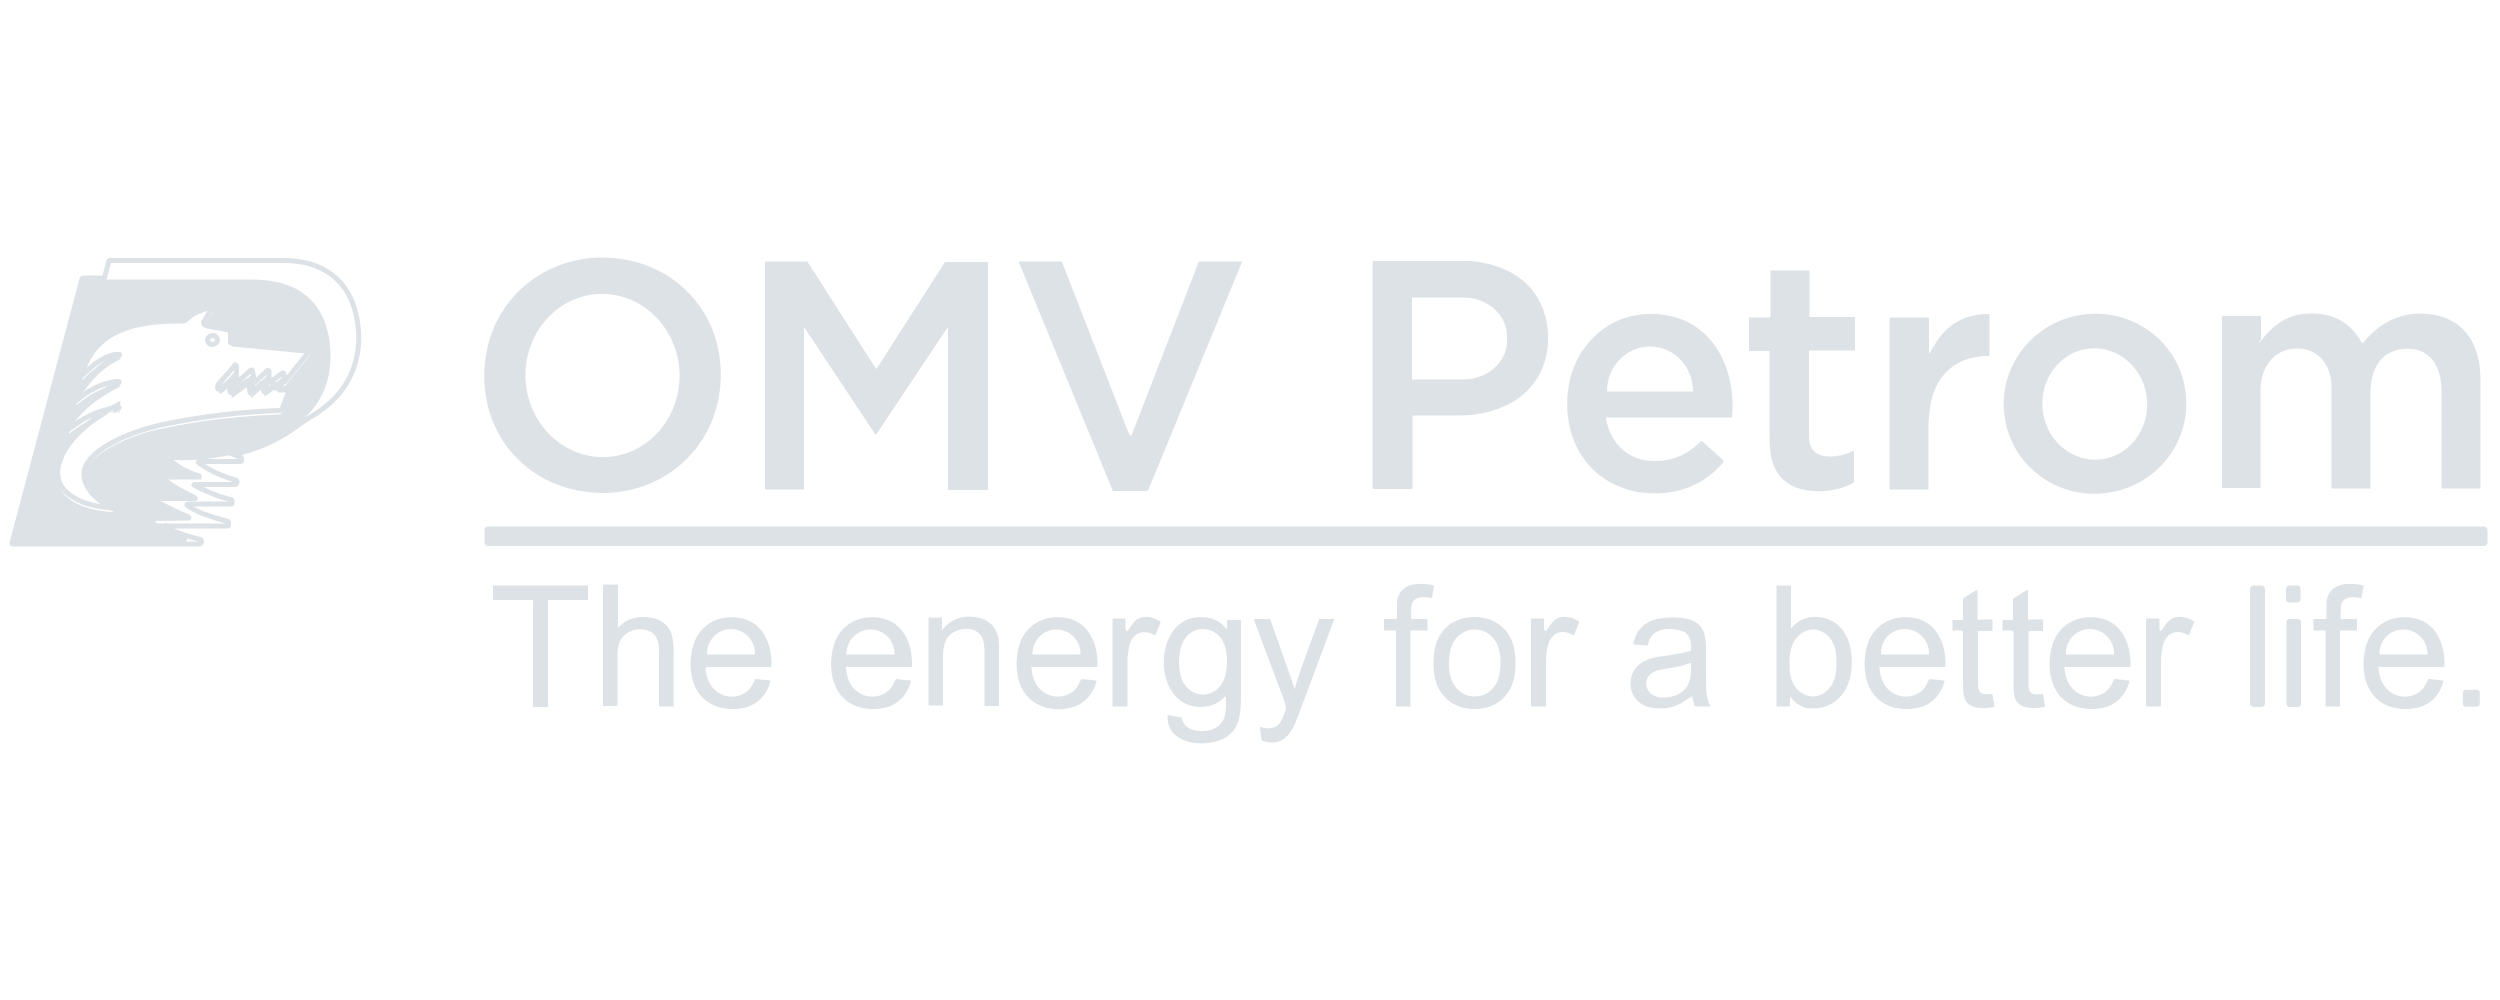 <svg xmlns="http://www.w3.org/2000/svg" id="OMV_Petrom" viewBox="0 0 500 200"><defs><style>      .st0 {        fill: #dde2e7;      }      .st1 {        fill: none;        stroke: #dde2e7;        stroke-miterlimit: 10;      }    </style></defs><path class="st0" d="M120.2,51.5c7.5,0,14.2,2.9,18.8,8.5,6.9,8.4,6.8,21.3.2,29.7-4.5,5.7-11.2,8.8-18.4,8.9-7.5,0-14.2-2.9-18.8-8.5-6.9-8.4-6.8-21.3-.2-29.7,4.5-5.7,11.2-8.8,18.4-8.9ZM121.3,91.4c8.5-.4,15-8.1,14.6-17.1-.5-9-7.7-15.9-16.2-15.5h0c-8.5.4-15,8.1-14.6,17.1.5,9,7.7,15.9,16.2,15.5h0Z"></path><path class="st1" d="M32.9,105.2c.4.3.8.6,1.3.8,1.9.8,3.8,1.4,5.9,1.9.1,0,.2.2.2.3,0,.3-.1.5-.4.6,0,0-.2,0-.6,0-14,0-26.2,0-36.7,0-.1,0-.2,0-.2-.2l14-52.8c0-.1.1-.2.3-.2h4c0,0,.2,0,.2-.1l.9-3.3c0,0,0-.1.2-.1,11.3,0,22.6,0,33.8,0,1,0,2,0,3,.1,5.9.5,10.4,3.8,12.1,9.5,1.7,5.9.9,12.2-3,16.9-1.9,2.3-4.1,3.8-6.6,5.3-.5.3-1.2.8-1.9,1.3-3.8,2.8-8,4.7-12.7,5.7,0,0,0,0,0,0l1.5.6c0,0,.1,0,.1.2,0,.2,0,.4,0,.5,0,0-.1.1-.2.1h-8.3c-.2.1-.2.2,0,.3,2.3,1.6,4.7,2.7,7.3,3.4.2,0,.3.2.3.4,0,.3-.1.5-.4.5-3.7,0-6.3,0-7.9,0-.4,0-.5,0,0,.3,2.3,1.1,4.6,2.2,7.1,2.7,0,0,.1,0,.2.2,0,.2,0,.4,0,.6,0,0,0,.1-.2.1h-8.6c-.3.1-.3.2,0,.4.7.5,1.6.9,2.4,1.3,1.8.7,3.7,1.3,5.6,1.8,0,0,.1,0,.1.2,0,.2,0,.4,0,.6,0,0,0,.1-.2.1-.5,0-4.4,0-11.8,0-.2,0-.4,0-.6-.1-.2,0-.2,0,0,.1ZM32.8,95.9l.2-.4c0,0,.1-.1.2-.1h6.6c0-.1,0-.1,0-.1,0,0,0,0,0-.1,0,0,0,0,0,0-1.9-.6-3.6-1.4-5.1-2.6-.2-.2-.4-.2-.4-.6,0-.3.2-.5.5-.5,0,0,0,0,0,0,7.1.3,13.7-1.1,20-4.2,2.3-1.1,4.4-2.7,6.2-4.5,3.2-3.2,4.7-7.2,4.6-12-.1-6.8-3.2-12.4-10.3-13.9-1.5-.3-3.2-.5-5.2-.5-1.1,0-12,0-32.8,0,0,0-.2,0-.2.1L3.5,107.9s0,0,0,0c0,0,0,0,0,0h32.7c1,0,1-.1,0-.4-1.5-.4-3.1-1.1-4.6-2.1-.4-.3-.8-.5-1-.9-.2-.2-.2-.5,0-.7,0,0,.2-.1.3-.1,2.6,0,4.7-.1,6.3-.1,0,0,.2,0,.2,0,.1,0,.2,0,.3,0,.1,0,.1-.1,0-.2-1.9-.8-3.8-1.7-5.7-2.7-.2-.1-.3-.2-.3-.2-.1,0-.2-.2-.2-.3,0-.1,0-.3.1-.4,0,0,.1-.1.2-.1h7.2c0,0,.1,0,0-.1,0,0-.4-.2-.9-.5-1.9-.9-3.6-1.9-5.2-3.1,0,0-.1-.2,0-.3Z"></path><path class="st0" d="M160.8,65.6c0,.2,0,.4,0,.7,0,.4,0,.6,0,.6,0,16.2,0,26.5,0,30.8,0,.1,0,.2-.2.2h-7.4c-.1,0-.2,0-.2-.2v-45.2c0,0,0-.2.2-.2h8.1c.1,0,.3,0,.3.2l13.5,21.1c.1.2.2.2.3,0l13.6-21.2c0,0,0,0,.2,0h8.3c0,0,.1,0,.1.1h0v45.3c0,0,0,.2-.2.2h-7.6c-.2,0-.2,0-.2-.2v-32c0-.3,0-.3-.3,0l-14,21c0,0-.2.1-.3,0,0,0,0,0,0,0l-14-21.1c0-.1-.1,0-.1,0Z"></path><path class="st0" d="M226.3,87.1s0,0,0,0c0,0,0,0,0,0l13.4-34.6c0-.1.1-.2.3-.2h8.3c0,0,.1,0,.1.1,0,0,0,0,0,0l-18.7,45.5c0,.2-.3.3-.5.3h-6.4c-.2,0-.3,0-.3-.2l-18.7-45.5c0,0,0-.2,0-.2,0,0,0,0,0,0h8.4c0,0,.2,0,.2.1,8.5,21.9,12.9,33,12.9,33.2.2.5.4,1,.7,1.5Z"></path><path class="st0" d="M282.5,83.2c0,0,0,0,0,0v14.4c0,.1,0,.2-.2.2h-7.6c-.1,0-.2,0-.2-.2v-45.2c0,0,0-.2.2-.2,7.3,0,13.5,0,18.4,0,2.2,0,4.4.4,6.6,1.2,6.7,2.3,10.2,8.1,9.9,15-.5,9.9-8.7,14.7-17.9,14.7-3.7,0-6.7,0-9.1,0ZM282.4,59.7v16.1c0,0,0,.1.1.1h10.1c4.8,0,8.8-3.4,8.8-7.7v-1c0-4.2-3.9-7.7-8.8-7.7h-10.1c0,0-.1,0-.1.1Z"></path><path class="st0" d="M354,70.2h-4c0,0-.2,0-.2-.2h0v-6.4c0,0,0-.1.1-.1h4c.1,0,.2,0,.2-.2v-9.1c0,0,0-.1.1-.1h7.6c0,0,.1,0,.1,0h0v9.2c0,0,0,.1.1.1h8.9c0,0,.1,0,.1.1v6.5c0,0,0,.1-.1.1h-8.9c-.1,0-.2,0-.2.2,0,8.1,0,13.8,0,17,0,1.7.6,2.9,1.8,3.5,1.9,1,5,.4,7-.6,0,0,.2,0,.2,0,0,0,0,0,0,0v6c0,.1,0,.3-.2.4-2.8,1.5-6.3,2-9.5,1.4-4.1-.7-6.4-3.3-7-7.4-.1-.8-.2-2-.2-3.5,0-9.2,0-14.8,0-17,0,0,0-.1-.2-.1Z"></path><path class="st0" d="M32.8,95.9c0,0,0,.2,0,.3,1.6,1.2,3.3,2.2,5.2,3.1.5.2.8.4.9.5,0,0,0,0,0,0h-7.2c0,0-.2,0-.2.2,0,.2-.1.3-.1.4,0,.1,0,.2.2.3,0,0,.1,0,.3.2,1.9,1,3.8,1.9,5.7,2.7.2,0,.2.1,0,.2,0,0-.1,0-.3,0,0,0-.2,0-.2,0-1.6,0-3.7,0-6.3.1-.3,0-.5.2-.4.5,0,.1,0,.2.1.3.3.3.6.6,1,.9,1.5,1,3.1,1.6,4.6,2.1.9.3.9.4,0,.4H3.5s0,0,0,0c0,0,0,0,0,0l13.7-51.4c0,0,.1-.1.2-.1,20.8,0,31.8,0,32.8,0,2,0,3.8.2,5.2.5,7.1,1.6,10.1,7.1,10.3,13.9,0,4.8-1.4,8.8-4.6,12-1.8,1.9-3.9,3.4-6.2,4.5-6.2,3.1-12.9,4.5-20,4.2-.3,0-.5.2-.5.5,0,0,0,0,0,0,0,.3.2.4.4.6,1.6,1.2,3.3,2,5.1,2.6,0,0,0,0,0,0,0,0,0,0,0,.1,0,0,0,0,0,0h-6.6c0,.1-.2.2-.2.2l-.2.4ZM23.4,81.8c-3.3,1.7-6.1,3.6-8.6,6.4-3,3.3-5.4,8.4-.8,11.7,2.4,1.7,5.5,2.3,8.4,2.5.4,0,.4,0,0-.2-2.8-1.3-7.1-4.6-5.3-8.3,1.1-2.2,3.9-3.9,6.2-5.1,2.9-1.4,5.9-2.5,9.2-3.1,7.5-1.6,15.3-2.5,23.3-2.8.2,0,.4-.1.5-.3l1.5-3.9c0,0,0-.2,0-.2,0,0,0,0,0,0h-2.1c0,0-.2,0-.2-.1v-.7c-.1,0-.2-.1-.3,0,0,0,0,0,0,0l-2.1,1.5c0,0-.2,0-.2,0,0,0,0,0,0,0l-.3-1.6c0,0,0-.1-.1,0,0,0,0,0,0,0l-2.1,1.9c0,0-.1,0-.2,0,0,0,0,0,0,0l-.4-2.3c0,0,0-.1-.1,0,0,0,0,0,0,0l-3.1,2.3c0,0-.2,0-.3,0,0,0,0,0,0-.1v-1.9c0,0,0-.2-.2-.2,0,0,0,0,0,0l-1.9,1.4c0,0-.2,0-.3,0,0,0,0,0,0,0-.2-.3,0-.7.2-1.1.9-1,1.9-2.3,3.2-3.7,0,0,.2,0,.2,0,0,0,0,0,0,.1v3c0,.1,0,.2.2.2,0,0,0,0,.1,0l2.6-2.3c0,0,.2,0,.3,0,0,0,0,0,0,.1l.4,2.1c0,0,0,.1.1.1,0,0,0,0,0,0l2.4-2.2c0,0,.2,0,.2,0,0,0,0,0,0,.1v2c0,.1,0,.2.2.2,0,0,0,0,.1,0l2.4-1.8c0,0,.2,0,.3,0,0,0,0,0,0,.1v1.3c0,.3.2.4.4.1l4.8-6c0,0,0-.1,0-.2,0,0,0,0,0,0l-15.6-1.5c0,0-.1,0-.1-.1v-2.4c0-.1,0-.2-.2-.2l-5.1-1c-.1,0-.2-.2-.2-.3,0,0,0,0,0,0,.5-1.1,1.2-2.1,2-3.1,0,0,0-.2,0-.2,0,0,0,0-.1,0-1.4.1-2.7.6-3.9,1.3-.6.4-1.3,1.1-1.9,1.4,0,0-.2,0-.2,0-6.5,0-14.1.5-18.1,6.4-.9,1.4-1.6,2.9-2.1,4.6,0,.3,0,.4.2.1,1.8-1.8,3.6-3.3,6-4,.4-.1.9-.2,1.3-.1.3,0,.3,0,0,.2-3.8,1.7-6.7,5.1-8.6,8.7-.2.5-.2.5.2.2,2.2-1.9,5.2-3.6,8.1-3.7.6,0,.6,0,0,.4-3.8,1.9-8,4.9-9.9,8.8,0,.1,0,.2,0,.2,0,.3,0,.3.2.1,2.9-2.3,6.1-3.8,9.5-4.3.7-.1.8,0,.1.3Z"></path><path class="st1" d="M23.4,81.8c.6-.3.6-.4-.1-.3-3.5.5-6.6,2-9.5,4.3-.2.2-.3.1-.2-.1,0,0,0,0,0-.2,1.9-3.9,6.1-6.9,9.9-8.8.5-.3.5-.4,0-.4-2.9.2-5.9,1.8-8.1,3.7-.4.3-.5.3-.2-.2,1.9-3.6,4.8-7,8.6-8.7.2-.1.2-.2,0-.2-.4,0-.9,0-1.3.1-2.4.7-4.1,2.2-6,4-.2.2-.3.2-.2-.1.5-1.7,1.2-3.2,2.1-4.6,4-5.9,11.6-6.3,18.1-6.4,0,0,.2,0,.2,0,.6-.4,1.3-1.1,1.9-1.4,1.2-.7,2.5-1.2,3.9-1.3,0,0,.2,0,.2.1,0,0,0,0,0,.1-.8,1-1.4,2-2,3.1,0,.1,0,.3.1.4,0,0,0,0,0,0l5.1,1c.1,0,.2.1.2.2v2.4c0,0,0,.1.1.1l15.6,1.5c0,0,.1,0,.1.1,0,0,0,0,0,0l-4.8,6c-.2.3-.3.2-.3-.1v-1.3c0-.1-.1-.2-.2-.2,0,0,0,0-.1,0l-2.4,1.8c0,0-.2,0-.3,0,0,0,0,0,0-.1v-2c0,0,0-.2-.2-.2,0,0,0,0-.1,0l-2.4,2.2c0,0-.1,0-.2,0,0,0,0,0,0,0l-.4-2.1c0-.1-.1-.2-.2-.2,0,0,0,0-.1,0l-2.6,2.3c0,0-.2,0-.3,0,0,0,0,0,0-.1v-3c0,0,0-.2-.2-.2,0,0,0,0-.1,0-1.2,1.5-2.3,2.7-3.2,3.7-.3.4-.4.7-.2,1.1,0,0,.2.1.3,0,0,0,0,0,0,0l1.9-1.4c0,0,.2,0,.2,0,0,0,0,0,0,0v1.9c0,.1,0,.2.2.2,0,0,0,0,.1,0l3.1-2.3c0,0,.1,0,.2,0,0,0,0,0,0,0l.4,2.3c0,0,0,.1.2.1,0,0,0,0,0,0l2.1-1.9s.1,0,.2,0c0,0,0,0,0,0l.3,1.6c0,0,0,.1.2.1,0,0,0,0,0,0l2.1-1.5c0,0,.1,0,.2,0,0,0,0,0,0,0v.7c.1,0,.2.1.3.1h2.1c0,0,.2,0,.2.2,0,0,0,0,0,0l-1.5,3.9c0,.2-.2.3-.5.3-8,.3-15.8,1.2-23.3,2.8-3.2.7-6.3,1.7-9.2,3.1-2.4,1.2-5.1,2.9-6.2,5.1-1.8,3.7,2.5,7,5.3,8.3.3.2.3.2,0,.2-2.9-.2-6-.8-8.4-2.5-4.6-3.2-2.2-8.3.8-11.7,2.5-2.8,5.3-4.7,8.6-6.4ZM43.5,68.1c0-.5-.4-1-.9-1-.5,0-1,.3-1.1.8,0,.5.4,1,.9,1,.5,0,1-.3,1.1-.8Z"></path><path class="st0" d="M321.4,83.5c-.2,0-.2,0-.2.3,1,4.9,4.3,8.3,9.5,8.4,3.7.1,6.9-1.3,9.4-3.9.1-.1.3-.1.4,0l4.2,3.8c0,0,0,.2,0,.3-3.9,4.7-9.4,6.7-15.4,6.2-1.8-.1-3.5-.5-5-1.1-7.7-3-11.4-10.2-10.8-18.4.3-3.5,1.3-6.6,3.3-9.4,3.8-5.3,9.7-7.7,16.2-6.7,10,1.5,14.3,11.4,13.4,20.4,0,0,0,.1-.1.1h-24.8ZM321.5,78.3h17.1s0,0,0,0h0c0-5-3.8-9-8.6-9h0c-4.7,0-8.6,4-8.6,8.9h0c0,.1,0,.1,0,.1h0Z"></path><path class="st0" d="M437.1,78.4c1.3,9.9-5.8,18.9-15.8,20.2-10,1.3-19.2-5.6-20.4-15.5-1.3-9.9,5.8-18.9,15.8-20.2,10-1.3,19.2,5.6,20.4,15.5ZM419.9,91.9c5.8-.5,10-5.9,9.5-12h0c-.5-6.1-5.6-10.7-11.4-10.2h0c-5.8.5-10,5.9-9.5,12h0c.5,6.1,5.6,10.7,11.4,10.2h0Z"></path><path class="st0" d="M451.8,68.3c0,.3,0,.3.3,0,2.7-3.6,5.8-5.7,10.4-5.6,4.3,0,7.8,2,9.9,5.9,0,0,.1.1.2,0,0,0,0,0,0,0,.7-.9,1.5-1.7,2.3-2.4,3.1-2.7,6.7-3.8,10.8-3.4,4.5.5,7.9,2.8,9.4,7.1,1.1,2.9,1,5.1,1,9,0,6.6,0,12.8,0,18.6,0,.2,0,.2-.2.2h-7.5c0,0-.1,0-.1-.1,0-1.5,0-8,0-19.5,0-4.7-2.3-8.9-7.7-8.3-4.8.5-6.5,4.4-6.5,8.9,0,3.3,0,9.6,0,18.8,0,.2,0,.2-.2.2h-7.4c-.1,0-.2,0-.2-.2,0-7,0-13.7,0-20.2,0-4.2-2.6-7.7-7-7.6-4.6.1-7.1,3.8-7.2,8.1,0,9.6,0,16.2,0,19.7,0,0,0,.1-.1.1h-7.4c-.2,0-.2,0-.2-.2v-34c0,0,0-.2.2-.2h7.5c0,0,.1,0,.1.1v4.7Z"></path><path class="st0" d="M385.8,70.8c.3-.4.6-1.1,1.1-1.8,2.4-4.1,6-6.2,10.8-6.2,0,0,.2,0,.2.2h0v8c0,.1,0,.2-.2.2-6.6,0-10.8,3.9-11.7,10.4-.2,1.3-.3,2.6-.3,4,0,6.9,0,10.9,0,12.2,0,0,0,.1-.1.1h-7.5c-.1,0-.2,0-.2-.2h0v-34c0-.1,0-.2.2-.2h7.5c0,0,.2,0,.2.2v7.2c0,.1,0,.1,0,0Z"></path><rect class="st0" x="96.9" y="105.3" width="400.6" height="3.9" rx=".7" ry=".7"></rect><path class="st0" d="M279.3,126.1h-2.3c-.1,0-.2,0-.2-.2v-2c0,0,0-.1.1-.1h2.3c.1,0,.2,0,.2-.2,0,0,0,0,0,0,0-1.1,0-2.1,0-3.1.3-4,4.5-4.1,7.4-3.4,0,0,.1,0,0,.1l-.4,2.3c0,0-.1.2-.2.1,0,0,0,0,0,0-1.4-.3-3.6-.4-3.9,1.5,0,.7-.1,1.5-.1,2.6,0,0,0,.1.1.1h3.1c0,0,.1,0,.1.1v2.1c0,0,0,.1-.1.1h-3.2c0,0-.1,0-.1.1h0v15c0,0,0,.1-.1.1h-2.6c-.1,0-.2,0-.2-.2v-15c0,0,0-.1-.1-.1h0Z"></path><path class="st0" d="M465.2,126.1h-2.3c-.1,0-.2,0-.2-.2v-2c0,0,0-.1.1-.1h2.3c.1,0,.2,0,.2-.2,0-1.1,0-2.1,0-3.1.3-4,4.5-4.1,7.4-3.4,0,0,.1,0,0,.1l-.4,2.3c0,0-.1.2-.2.1,0,0,0,0,0,0-1.4-.3-3.6-.4-3.9,1.5,0,.7-.1,1.5-.1,2.6,0,0,0,.1.1.1h3.1c0,0,.1,0,.1.1h0v2.1c0,0,0,.1-.1.1h-3.2c0,0-.1,0-.1.1v15c0,0,0,.1-.1.1h-2.6c-.1,0-.2,0-.2-.2h0s0-15,0-15c0,0,0-.1-.1-.1Z"></path><path class="st0" d="M108,117.1c5,0,8.2,0,9.4,0,.1,0,.2,0,.2.2v2.5c0,.1,0,.2-.2.2h-7.6c-.1,0-.2,0-.2.2h0v21c0,0,0,.2-.1.2-.5,0-1,0-1.4,0s-1,0-1.4,0c0,0-.1,0-.1-.2v-21c0-.1,0-.2-.2-.2,0,0,0,0,0,0h-7.6c-.1,0-.2,0-.2-.2v-2.5c0-.1,0-.2.2-.2,1.2,0,4.4,0,9.4,0Z"></path><path class="st0" d="M123.5,125.6c.2-.2.5-.4.7-.6,1-1,2.6-1.5,4-1.6,3-.1,5.8,1,6.3,4.3.2,1.1.3,2.2.2,3.1,0,.4,0,3.9,0,10.4,0,0,0,.1-.1.1h-2.6c-.1,0-.2,0-.2-.2,0-5,0-8.7,0-10.9,0-1.9-.5-3.7-2.6-4.2-2.4-.6-5,.7-5.5,3.2-.2.8-.2,1.6-.2,2.6,0,4.5,0,7.6,0,9.3,0,0,0,.1-.1.1h-2.6c0,0-.2,0-.2-.2v-23.9c0-.1,0-.2.2-.2h2.7c0,0,.1,0,.1.1v8.4s0,0,0,0c0,0,0,0,0,0Z"></path><path class="st0" d="M358.1,139.4s-.1,0-.1,0c0,0,0,0,0,0v1.8c0,0,0,.1-.1.1h-2.4c-.1,0-.2,0-.2-.2v-24c0,0,0,0,0,0h2.8c0,0,.1,0,.1.1h0v8.3c0,.2,0,.2.2,0,2-2.4,5.4-2.7,8-1.3,3.4,1.8,4.2,6,3.9,9.6-.4,4.5-3.3,8.1-8.1,7.9-1.2,0-2.3-.5-3.3-1.4-.3-.2-.5-.6-.8-.9ZM357.9,132.5c0,.9,0,1.8.2,2.6.4,2.2,2.1,4.1,4.4,4.2,2.3,0,4.1-1.9,4.5-4,.2-.8.3-1.7.3-2.6s0-1.8-.2-2.6c-.4-2.2-2.1-4.1-4.4-4.2-2.3,0-4.1,1.9-4.5,4-.2.8-.3,1.7-.3,2.6Z"></path><rect class="st0" x="450" y="117.1" width="3" height="24.3" rx=".7" ry=".7"></rect><rect class="st0" x="457" y="117.3" width="3.4" height="2.9" rx=".6" ry=".6" transform="translate(339.1 577.3) rotate(-89.9)"></rect><path class="st0" d="M392.4,126.1h-1.9c0,0,0,0,0,0v-2.1s0,0,0,0h1.9c.1,0,.2,0,.2-.2v-3.9c0-.1,0-.2.1-.3l2.6-1.6c0,0,.2,0,.2,0,0,0,0,0,0,0v5.7c0,0,0,.2.2.2h2.7c0,0,.1,0,.1.1v2.1c0,0,0,.1-.1.1h-2.7c0,0-.1,0-.1.1,0,4,0,7.5,0,10.5,0,2.2,1,2.1,2.8,2,0,0,.1,0,.1.1l.4,2.3c0,0,0,.2-.1.2-1.8.3-4.1.5-5.4-.9-.8-.8-.8-2.7-.8-3.7,0-3.7,0-7.2,0-10.5,0,0,0-.1-.1-.1Z"></path><path class="st0" d="M402.5,126.2c0,0,0-.1-.1-.1h-1.9c0,0,0,0,0,0v-2.1s0,0,0,0h1.9c.1,0,.2,0,.2-.2v-3.9c0-.1,0-.2.2-.3l2.6-1.6c0,0,.2,0,.2,0,0,0,0,0,0,0v5.7c0,0,0,.2.2.2h2.7c0,0,.1,0,.1.1h0s0,2.1,0,2.1c0,0,0,.1-.1.1h-2.7c0,0-.1,0-.1.1h0c0,4,0,7.5,0,10.5,0,2.2,1,2.2,2.8,2,0,0,.1,0,.1.1l.4,2.3c0,0,0,.2-.1.2-1.8.3-4.1.5-5.4-.9-.8-.8-.8-2.7-.8-3.7,0-3.7,0-7.2,0-10.5Z"></path><path class="st0" d="M141.1,133.5c.1,1.7.6,3.4,2,4.6,1.9,1.7,5.1,1.7,6.9-.4.4-.5.7-1.1,1-1.8,0,0,.1-.1.2-.1l2.8.3c0,0,.1,0,.1.2,0,0,0,0,0,0-.6,2.1-1.8,3.7-3.5,4.6-2.2,1.2-5.7,1.2-8,.1-4.3-2-5.1-7.2-4.1-11.4,1.1-4.6,5.1-6.8,9.6-6,4.6.9,6.3,5.3,6.2,9.6,0,0,0,.2-.2.2h-12.7c-.1,0-.2,0-.2.2ZM141.5,130.9h9.4c0,0,.1,0,.1-.1h0c0-2.8-2.1-5-4.8-5h0c-2.6,0-4.8,2.2-4.8,4.9h0c0,.2,0,.2.1.2Z"></path><path class="st0" d="M169.4,133.3c-.1,0-.2,0-.2.2.1,1.7.6,3.4,2,4.6,1.9,1.7,5.1,1.7,6.9-.4.4-.5.7-1.1,1-1.8,0,0,.1-.1.2-.1l2.8.3c0,0,.1,0,.1.2,0,0,0,0,0,0-.6,2.1-1.8,3.7-3.5,4.6-2.2,1.2-5.7,1.2-8,.1-4.3-2-5.1-7.2-4.1-11.4,1.1-4.6,5.1-6.8,9.6-6,4.6.9,6.3,5.3,6.2,9.6,0,0,0,.2-.2.2h-12.7ZM169.5,130.9h9.4s0,0,0,0v-.2c0-2.6-2.1-4.8-4.8-4.8h0c-2.6,0-4.8,2.1-4.8,4.8h0v.2s0,0,0,0h0Z"></path><path class="st0" d="M188.3,126c0,.1,0,.1.1,0,1.8-2.2,4.1-3.1,7.1-2.5,2.8.6,4.2,2.4,4.3,5.4,0,3,0,7.1,0,12.3,0,0,0,0,0,0h-2.7c-.1,0-.2,0-.2-.2,0-2.5,0-6,0-10.4,0-.4,0-1-.1-1.7-.3-3.2-3.6-3.8-6-2.5-1.9,1-2.2,3.1-2.2,5,0,2.1,0,5.3,0,9.6,0,0,0,.1-.1.1h-2.7c0,0-.1,0-.1-.1v-17.3c0-.1,0-.2.2-.2h2.4c0,0,.1,0,.1.1v2.1Z"></path><path class="st0" d="M206.5,133.3c-.1,0-.2,0-.2.2.1,1.7.6,3.4,2,4.6,1.9,1.7,5.1,1.7,6.9-.4.4-.5.7-1.1,1-1.8,0,0,.1-.1.2-.1l2.8.3c0,0,.1,0,.1.2,0,0,0,0,0,0-.6,2.1-1.8,3.7-3.5,4.6-2.2,1.2-5.7,1.3-8,.1-4.3-2-5.1-7.2-4.1-11.4,1.1-4.6,5.1-6.8,9.6-6,4.6.9,6.3,5.3,6.2,9.6,0,0,0,.2-.2.2h-12.7ZM206.7,130.9h9.4s0,0,0,0v-.2c0-2.6-2.1-4.8-4.8-4.8h0c-2.6,0-4.8,2.1-4.8,4.8h0v.2s0,0,0,0h0Z"></path><path class="st0" d="M225.4,126.1c0,.2,0,.2.2,0,.7-1,1.2-1.9,2.1-2.4,1.3-.7,3.2-.2,4.4.6,0,0,0,.1,0,.2l-1,2.5c0,0,0,0-.2,0,0,0,0,0,0,0-1.9-1-3.9-.7-4.8,1.4-.3.8-.5,2-.6,3.3,0,1.6,0,4.7,0,9.4,0,0,0,.2-.2.2h-2.6c0,0-.2,0-.2-.2h0v-17.3c0,0,0-.1.1-.1h2.4c0,0,.1,0,.1.1v2.2Z"></path><path class="st0" d="M245,139.3c-.4.4-.8.8-1.3,1.1-2.2,1.4-5.4,1.3-7.5-.2-3.2-2.3-4-7-3.1-10.6,1-4.1,3.9-6.7,8.2-6.1,1.6.2,2.9.9,3.9,2.2.2.2.2.2.2,0v-1.7c0,0,0,0,.1,0h2.5c0,0,.2,0,.2.2,0,9.3,0,14.3,0,15,0,1.4-.1,2.8-.3,4.1-.5,2.8-2.4,4.5-5.1,5.1-3.8.9-9.5-.2-9.3-5.3,0,0,0-.1.1-.1,0,0,0,0,0,0l2.6.5c.1,0,.2.1.2.2.5,3,5.2,3,7,1.7,1.9-1.3,1.8-3.3,1.8-5.9,0-.1,0-.2-.1,0ZM235.8,132.4c0,.8.1,1.7.3,2.6.5,2.2,2.2,3.9,4.5,3.9,2.3,0,4-1.7,4.5-4,.2-.9.3-1.8.3-2.6,0-.8-.1-1.7-.3-2.6-.5-2.2-2.2-3.9-4.5-3.9-2.3,0-4,1.7-4.5,4-.2.9-.3,1.8-.3,2.6Z"></path><path class="st0" d="M294.9,123.4c3.5,0,6.4,1.8,7.6,5.1.4,1.2.6,2.5.6,4.1s-.2,2.9-.6,4.1c-1.2,3.3-4,5.1-7.6,5.1-3.5,0-6.4-1.8-7.6-5.1-.4-1.2-.6-2.5-.6-4.1,0-1.6.2-2.9.6-4.1,1.2-3.3,4-5.1,7.6-5.1ZM289.8,132.6c0,.9,0,1.8.3,2.6.5,2.3,2.4,4.1,4.8,4.1,2.5,0,4.4-1.8,4.9-4.1.2-.9.3-1.7.3-2.6,0-.9,0-1.7-.3-2.6-.5-2.3-2.4-4.1-4.8-4.1-2.5,0-4.4,1.8-4.9,4.1-.2.9-.3,1.7-.3,2.6Z"></path><path class="st0" d="M309.1,126.1c0,.2,0,.2.2,0,.7-1,1.2-1.9,2.1-2.4,1.3-.7,3.3-.2,4.4.6,0,0,0,.1,0,.2l-1,2.5c0,0,0,0-.2,0,0,0,0,0,0,0-1.9-1.1-3.9-.7-4.8,1.4-.3.8-.5,2-.6,3.3,0,1.6,0,4.7,0,9.4,0,0,0,.2-.2.2h-2.6c0,0-.2,0-.2-.2v-17.3c0,0,0-.1.1-.1h2.4c0,0,.1,0,.1.1h0v2.2Z"></path><path class="st0" d="M338.3,139.3c0,0-.4.3-.9.6-2.3,1.7-4.9,2.2-7.7,1.5-2.6-.7-4-3.1-3.5-5.7.5-2.6,2.8-3.9,5.2-4.3,2.2-.3,4.5-.6,6.6-1.2,0,0,.2-.1.2-.2.1-1.6-.1-3.2-1.8-3.8-1.4-.5-3.4-.6-4.7,0-1.4.5-1.8,1.6-2.2,2.9,0,0,0,0-.1,0l-2.5-.2c-.2,0-.3-.1-.2-.3.6-2.8,2.4-4.4,5.2-4.9,2-.3,3.9-.3,5.7.1,3.1.8,3.6,3.1,3.6,6,0,1.8,0,3.7,0,5.5,0,2.6,0,4,.8,5.9,0,0,0,0,0,.1,0,0,0,0,0,0h-2.8c-.1,0-.2,0-.3-.2l-.5-1.8c0,0,0-.1-.1,0ZM338.2,132.7c0,0,0-.1-.2-.1,0,0,0,0,0,0-1.5.7-3.6.9-6.1,1.4-1.8.3-3.1,1.7-2.5,3.6.8,2.3,4.1,2.2,5.9,1.4,2.7-1.2,3-3.5,2.9-6.2Z"></path><path class="st0" d="M376.1,133.3c-.1,0-.2,0-.2.2.1,1.7.6,3.4,2,4.6,1.9,1.7,5.1,1.7,6.9-.4.4-.5.7-1.1,1-1.8,0,0,.1-.1.2-.1l2.8.3c0,0,.1,0,.1.2,0,0,0,0,0,0-.6,2.1-1.8,3.7-3.5,4.6-2.2,1.2-5.7,1.2-8,.1-4.3-2-5.1-7.2-4.1-11.4,1.1-4.6,5.1-6.8,9.6-6,4.6.9,6.3,5.3,6.2,9.6,0,0,0,.2-.2.2h-12.7ZM376.3,130.9h9.4c0,0,.1,0,.1-.1v-.2c0-2.6-2.2-4.8-4.8-4.8h0c-2.7,0-4.8,2.1-4.8,4.8h0v.2c0,0,0,.1.1.1h0Z"></path><path class="st0" d="M413.1,133.3c-.1,0-.2,0-.2.2.1,1.7.6,3.4,2,4.6,1.9,1.7,5.1,1.7,6.9-.4.4-.5.7-1.1,1-1.8,0,0,.1-.1.2-.1l2.8.3c0,0,.1,0,.1.2,0,0,0,0,0,0-.6,2.1-1.8,3.7-3.5,4.6-2.2,1.2-5.7,1.2-8,.1-4.3-2-5.1-7.2-4.1-11.4,1.1-4.6,5.1-6.8,9.6-6,4.6.9,6.3,5.3,6.2,9.6,0,0,0,.2-.2.2h-12.7ZM413.3,130.9h9.4c0,0,.1,0,.1-.1v-.2c0-2.6-2.2-4.8-4.8-4.8h0c-2.6,0-4.8,2.1-4.8,4.8v.2c0,0,0,.1.1.1Z"></path><path class="st0" d="M432.1,126.1c0,.2,0,.2.2,0,.7-1,1.2-1.9,2.1-2.4,1.3-.7,3.3-.2,4.4.6,0,0,0,.1,0,.2l-1,2.5c0,0,0,0-.2,0,0,0,0,0,0,0-1.9-1.1-3.9-.7-4.8,1.4-.3.8-.5,2-.6,3.3,0,1.6,0,4.7,0,9.4,0,0,0,.2-.2.2h-2.6c0,0-.2,0-.2-.2,0,0,0,0,0,0v-17.3c0,0,0-.1.2-.1h2.4c0,0,.1,0,.1.1h0s0,2.2,0,2.2Z"></path><path class="st0" d="M475.9,133.3c-.1,0-.2,0-.2.2.1,1.7.6,3.4,2,4.6,1.9,1.7,5.1,1.7,6.9-.4.4-.5.7-1.1,1-1.8,0,0,.1-.1.2-.1l2.8.3c0,0,.1,0,.1.2,0,0,0,0,0,0-.6,2.1-1.8,3.7-3.5,4.6-2.2,1.2-5.7,1.2-8,.1-4.3-2-5.1-7.2-4.1-11.4,1.1-4.6,5.1-6.8,9.6-6,4.6.9,6.3,5.3,6.2,9.6,0,0,0,.2-.2.2h-12.7ZM476,130.9h9.5s0,0,0,0h0v-.2c0-2.6-2.2-4.8-4.8-4.8h0c-2.7,0-4.8,2.1-4.8,4.8h0v.2s0,0,0,0h0Z"></path><path class="st0" d="M259,137.6c.2-.9.6-2.1,1.1-3.5,1.7-4.8,3-8.2,3.7-10.2,0,0,0-.1.2-.1h2.6c.2,0,.2,0,.2.2-3.8,10.1-6.2,16.7-7.4,19.8-1.2,3.1-3,5.6-6.8,4.4-.1,0-.2-.2-.3-.3l-.3-2.4c0,0,0-.1.1-.1,0,0,0,0,0,0,1.1.4,2.5.4,3.4-.3.8-.6,1.5-2.6,1.7-3.4,0-.4-.2-.9-.3-1.4-1.9-5.1-4-10.6-6.1-16.3,0-.2,0-.2.2-.2h2.8c.1,0,.2,0,.3.2l4.8,13.6c0,.2.1.2.2,0Z"></path><rect class="st0" x="457.3" y="123.8" width="2.9" height="17.6" rx=".6" ry=".6"></rect><rect class="st0" x="492.5" y="138" width="3.4" height="3.4" rx=".6" ry=".6" transform="translate(353.7 633.6) rotate(-89.9)"></rect></svg>